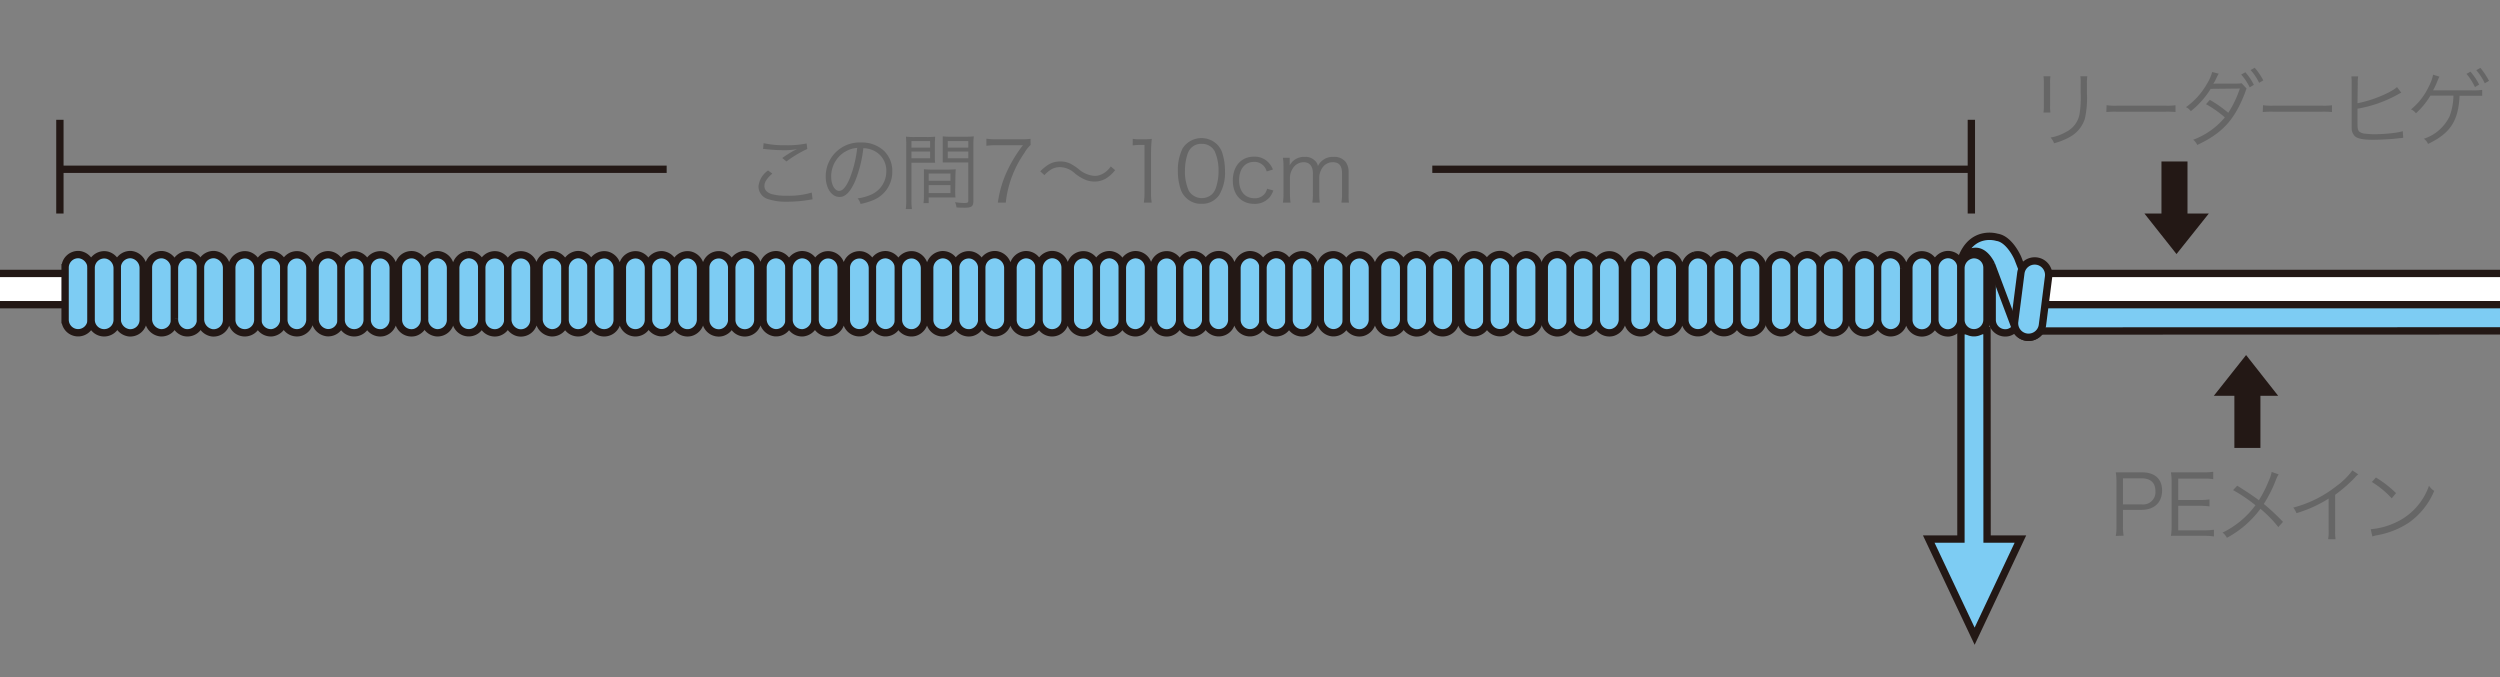 <svg xmlns="http://www.w3.org/2000/svg" viewBox="0 0 480 130"><rect x="0" y="0" width="480" height="130" fill="#808080" stroke="none"/><defs><clipPath id="clip-path"><path fill="none" d="M0 0h480v130H0z"/></clipPath><style>.cls-3{fill:#7dccf3;stroke:#231815;stroke-width:1.41px}.cls-5{fill:#666}.cls-7{fill:#231815}</style></defs><g clip-path="url(#clip-path)" id="コメント"><path class="cls-3" d="M381.52 103.5h6.4l-8.79 18.65-8.81-18.65h6.18v-40l5-.03.02 40.03z"/><path fill="#fff" stroke="#231815" stroke-width="1.41" d="M-27.5 52.5h626v6h-626z"/><path class="cls-3" d="M339.5 51.4v9.81a2.63 2.63 0 002.28 2.68 2.5 2.5 0 002.72-2.5v-9.82a2.61 2.61 0 00-2.28-2.66 2.5 2.5 0 00-2.72 2.49z"/><path class="cls-3" d="M346.76 48.91a2.62 2.62 0 00-2.26 2.66v9.82a2.5 2.5 0 105 0v-10a2.51 2.51 0 00-2.74-2.48z"/><path class="cls-3" d="M349.5 51.4v10a2.5 2.5 0 003.12 2.43 2.61 2.61 0 001.88-2.57v-9.71a2.61 2.61 0 00-1.88-2.55 2.5 2.5 0 00-3.12 2.4zm8.28-2.5a2.62 2.62 0 00-2.28 2.67v9.83a2.5 2.5 0 105 0v-10a2.5 2.5 0 00-2.72-2.5z"/><path class="cls-3" d="M360.5 51.4v9.81a2.63 2.63 0 002.28 2.68 2.5 2.5 0 002.72-2.5v-9.83a2.61 2.61 0 00-2.3-2.65 2.49 2.49 0 00-2.7 2.49zm7.88-2.4a2.63 2.63 0 00-1.88 2.59v9.83a2.5 2.5 0 105 0v-10a2.51 2.51 0 00-3.12-2.42z"/><path class="cls-3" d="M373.79 48.89a2.61 2.61 0 00-2.29 2.67v9.84a2.51 2.51 0 002.73 2.51 2.63 2.63 0 002.27-2.67v-9.85a2.5 2.5 0 00-2.71-2.5z"/><path class="cls-3" d="M378.77 48.91a2.63 2.63 0 00-2.27 2.68v9.8a2.5 2.5 0 105 0v-10a2.5 2.5 0 00-2.73-2.48zM296.5 51.4v9.82a2.64 2.64 0 002.28 2.68 2.49 2.49 0 002.72-2.5v-9.85a2.61 2.61 0 00-2.28-2.66 2.52 2.52 0 00-2.72 2.51z"/><path class="cls-3" d="M301.5 51.41v10a2.5 2.5 0 002.75 2.49 2.63 2.63 0 002.25-2.67v-9.82a2.5 2.5 0 10-5 0z"/><path class="cls-3" d="M306.5 51.39v10a2.5 2.5 0 003.11 2.44 2.61 2.61 0 001.89-2.57v-9.72a2.6 2.6 0 00-1.89-2.54 2.5 2.5 0 00-3.11 2.39zm6 .01v10a2.5 2.5 0 105 0v-9.86a2.6 2.6 0 00-1.87-2.54 2.52 2.52 0 00-3.13 2.4z"/><path class="cls-3" d="M317.5 51.4v9.81a2.64 2.64 0 002.29 2.68 2.49 2.49 0 002.71-2.5v-9.84a2.61 2.61 0 00-2.3-2.65 2.51 2.51 0 00-2.7 2.5zm7.87-2.4a2.62 2.62 0 00-1.87 2.58v9.81a2.5 2.5 0 105 0v-10a2.51 2.51 0 00-3.13-2.39z"/><path class="cls-3" d="M328.5 51.38v10a2.5 2.5 0 105 0v-9.82a2.63 2.63 0 00-2.27-2.68 2.5 2.5 0 00-2.73 2.5z"/><path class="cls-3" d="M333.5 51.4v10a2.5 2.5 0 105 0v-9.85a2.6 2.6 0 00-1.87-2.55 2.51 2.51 0 00-3.13 2.4zm-80 .01v9.79a2.63 2.63 0 002.29 2.68 2.49 2.49 0 002.71-2.5v-9.8a2.61 2.61 0 00-2.27-2.66 2.51 2.51 0 00-2.73 2.49z"/><path class="cls-3" d="M258.5 51.4v10a2.5 2.5 0 003.12 2.43 2.59 2.59 0 001.88-2.57v-9.72a2.61 2.61 0 00-1.88-2.54 2.51 2.51 0 00-3.12 2.4zm6 0v10a2.51 2.51 0 003.13 2.43 2.61 2.61 0 001.87-2.57v-9.71a2.6 2.6 0 00-1.87-2.55 2.51 2.51 0 00-3.13 2.4z"/><path class="cls-3" d="M269.5 51.39v9.84a2.63 2.63 0 002.3 2.68 2.49 2.49 0 002.7-2.51v-9.86a2.6 2.6 0 00-2.29-2.65 2.5 2.5 0 00-2.71 2.5z"/><path class="cls-3" d="M274.5 51.4v10a2.5 2.5 0 105 0v-10a2.5 2.5 0 10-5 0zm8.26-2.49a2.62 2.62 0 00-2.26 2.66v9.82a2.5 2.5 0 105 0v-10a2.51 2.51 0 00-2.74-2.48z"/><path class="cls-3" d="M285.5 51.38v10a2.5 2.5 0 105 0v-9.83a2.61 2.61 0 00-2.26-2.67 2.51 2.51 0 00-2.74 2.5z"/><path class="cls-3" d="M292.77 48.91a2.65 2.65 0 00-2.27 2.68v9.8a2.5 2.5 0 105 0v-10a2.51 2.51 0 00-2.73-2.48zM210.5 51.4v9.81a2.64 2.64 0 002.27 2.68 2.5 2.5 0 002.73-2.5v-9.83a2.6 2.6 0 00-2.27-2.65 2.51 2.51 0 00-2.73 2.49z"/><path class="cls-3" d="M217.79 48.91a2.62 2.62 0 00-2.29 2.67v9.81a2.51 2.51 0 002.74 2.5 2.63 2.63 0 002.26-2.67V51.4a2.49 2.49 0 00-2.71-2.49zm3.71 2.49v10a2.51 2.51 0 003.14 2.43 2.61 2.61 0 001.86-2.57v-9.72a2.61 2.61 0 00-1.86-2.54 2.51 2.51 0 00-3.14 2.4z"/><path class="cls-3" d="M228.8 48.89a2.64 2.64 0 00-2.3 2.68v9.83a2.52 2.52 0 002.73 2.51 2.62 2.62 0 002.27-2.66v-9.86a2.5 2.5 0 00-2.7-2.5z"/><path class="cls-3" d="M231.5 51.39v10a2.5 2.5 0 105 0v-10a2.5 2.5 0 10-5 0zm8.27-2.48a2.63 2.63 0 00-2.27 2.67v9.81a2.5 2.5 0 005 0v-10a2.51 2.51 0 00-2.73-2.48z"/><path class="cls-3" d="M244.77 48.9a2.63 2.63 0 00-2.27 2.67v9.83a2.5 2.5 0 105 0v-10a2.49 2.49 0 00-2.73-2.5z"/><path class="cls-3" d="M247.5 51.4v10a2.5 2.5 0 003.15 2.42 2.62 2.62 0 001.85-2.58v-9.68a2.62 2.62 0 00-1.85-2.56 2.51 2.51 0 00-3.15 2.4zm-80 .01v9.79a2.63 2.63 0 002.27 2.68 2.49 2.49 0 002.73-2.49v-9.82a2.61 2.61 0 00-2.28-2.66 2.51 2.51 0 00-2.72 2.5z"/><path class="cls-3" d="M172.5 51.4v10a2.5 2.5 0 003.14 2.42 2.6 2.6 0 001.86-2.57v-9.7a2.62 2.62 0 00-1.87-2.55 2.51 2.51 0 00-3.13 2.4zm8.3-2.49a2.61 2.61 0 00-2.3 2.65v9.83a2.5 2.5 0 002.73 2.5 2.64 2.64 0 002.27-2.68V51.4a2.49 2.49 0 00-2.7-2.49z"/><path class="cls-3" d="M183.5 51.39v10a2.51 2.51 0 003.12 2.44 2.6 2.6 0 001.88-2.57v-9.73a2.6 2.6 0 00-1.88-2.53 2.5 2.5 0 00-3.12 2.39z"/><path class="cls-3" d="M188.5 51.4v9.82a2.62 2.62 0 002.3 2.67 2.48 2.48 0 002.7-2.49v-9.85a2.6 2.6 0 00-2.28-2.65 2.51 2.51 0 00-2.72 2.5zm8.28-2.49a2.62 2.62 0 00-2.28 2.67v9.81a2.5 2.5 0 105 0v-10a2.5 2.5 0 00-2.72-2.48z"/><path class="cls-3" d="M201.77 48.89a2.63 2.63 0 00-2.27 2.68v9.83a2.5 2.5 0 105 0v-10a2.5 2.5 0 00-2.73-2.51zm3.73 2.51v10a2.5 2.5 0 105 0v-9.85a2.6 2.6 0 00-1.87-2.55 2.51 2.51 0 00-3.13 2.4zm-81 .02v9.77a2.63 2.63 0 002.28 2.68 2.49 2.49 0 002.72-2.49v-9.8a2.61 2.61 0 00-2.28-2.66 2.52 2.52 0 00-2.72 2.5z"/><path class="cls-3" d="M129.5 51.39v10a2.51 2.51 0 003.12 2.44 2.6 2.6 0 001.88-2.57v-9.73a2.61 2.61 0 00-1.88-2.53 2.5 2.5 0 00-3.12 2.39zm6 .02v10a2.5 2.5 0 003.13 2.43 2.61 2.61 0 001.87-2.58v-9.69a2.62 2.62 0 00-1.87-2.57 2.5 2.5 0 00-3.13 2.41z"/><path class="cls-3" d="M142.79 48.88a2.63 2.63 0 00-2.29 2.68v9.85a2.5 2.5 0 105 0v-10a2.51 2.51 0 00-2.71-2.53zm3.71 2.53v9.79a2.63 2.63 0 002.27 2.68 2.49 2.49 0 002.73-2.49v-9.83a2.61 2.61 0 00-2.3-2.65 2.5 2.5 0 00-2.7 2.5z"/><path class="cls-3" d="M153.78 48.91a2.61 2.61 0 00-2.28 2.66v9.82a2.5 2.5 0 002.72 2.5 2.63 2.63 0 002.28-2.67V51.4a2.5 2.5 0 00-2.72-2.49z"/><path class="cls-3" d="M158.38 49a2.62 2.62 0 00-1.88 2.58v9.82a2.5 2.5 0 105 0v-10a2.51 2.51 0 00-3.12-2.4zm4.12 2.39v10a2.5 2.5 0 105 0v-9.85a2.62 2.62 0 00-1.88-2.54 2.52 2.52 0 00-3.12 2.39zm-81 .01v9.82a2.62 2.62 0 002.3 2.67 2.49 2.49 0 002.7-2.5v-9.82a2.61 2.61 0 00-2.29-2.66 2.5 2.5 0 00-2.71 2.49zm8.26-2.49a2.63 2.63 0 00-2.26 2.67v9.81a2.5 2.5 0 105 0v-10a2.5 2.5 0 00-2.74-2.48z"/><path class="cls-3" d="M92.5 51.4v10a2.5 2.5 0 003.12 2.43 2.59 2.59 0 001.88-2.57v-9.72A2.61 2.61 0 0095.62 49a2.51 2.51 0 00-3.12 2.4z"/><path class="cls-3" d="M97.5 51.55v9.71a2.62 2.62 0 001.91 2.59 2.49 2.49 0 003.09-2.44v-10A2.49 2.49 0 0099.41 49a2.62 2.62 0 00-1.91 2.55zm6-.15v9.81a2.63 2.63 0 002.3 2.68 2.49 2.49 0 002.7-2.5v-9.83a2.61 2.61 0 00-2.3-2.66 2.51 2.51 0 00-2.7 2.5z"/><path class="cls-3" d="M110.76 48.9a2.64 2.64 0 00-2.26 2.68v9.82a2.5 2.5 0 105 0v-10a2.51 2.51 0 00-2.74-2.5z"/><path class="cls-3" d="M113.5 51.4v10a2.5 2.5 0 105 0v-9.86a2.62 2.62 0 00-1.88-2.54 2.51 2.51 0 00-3.12 2.4zm6 0v10a2.5 2.5 0 105 0v-9.87a2.6 2.6 0 00-1.87-2.53 2.52 2.52 0 00-3.13 2.4zm-67.71-2.49a2.62 2.62 0 00-2.29 2.67v9.81a2.51 2.51 0 002.74 2.5 2.63 2.63 0 002.26-2.67V51.4a2.49 2.49 0 00-2.71-2.49z"/><path class="cls-3" d="M54.5 51.39v10a2.51 2.51 0 003.13 2.43 2.59 2.59 0 001.87-2.56v-9.73A2.62 2.62 0 0057.63 49a2.51 2.51 0 00-3.13 2.39zm6 .02v9.78a2.63 2.63 0 002.28 2.68 2.48 2.48 0 002.72-2.49v-9.81a2.61 2.61 0 00-2.29-2.65 2.51 2.51 0 00-2.71 2.49z"/><path class="cls-3" d="M67.39 49a2.61 2.61 0 00-1.89 2.58v9.82a2.5 2.5 0 105 0v-10a2.51 2.51 0 00-3.11-2.4zm3.11 2.4v10a2.51 2.51 0 003.13 2.43 2.59 2.59 0 001.87-2.56v-9.73A2.61 2.61 0 0073.62 49a2.52 2.52 0 00-3.12 2.4zm6 0v10a2.51 2.51 0 003.17 2.42 2.62 2.62 0 001.83-2.57v-9.68a2.64 2.64 0 00-2-2.62 2.51 2.51 0 00-3 2.45zm-54 0v9.82a2.63 2.63 0 002.29 2.68 2.49 2.49 0 002.71-2.5v-9.85a2.62 2.62 0 00-2.28-2.66 2.52 2.52 0 00-2.72 2.51zm6 0v9.81a2.63 2.63 0 002.3 2.68 2.49 2.49 0 002.7-2.5v-9.83a2.61 2.61 0 00-2.3-2.66 2.51 2.51 0 00-2.7 2.5z"/><path class="cls-3" d="M33.5 51.56v9.68a2.62 2.62 0 001.86 2.58 2.51 2.51 0 003.14-2.43v-10A2.5 2.5 0 0035.37 49a2.62 2.62 0 00-1.87 2.56z"/><path class="cls-3" d="M38.5 51.39v9.84a2.64 2.64 0 002.29 2.68 2.5 2.5 0 002.71-2.51v-9.86a2.61 2.61 0 00-2.28-2.65 2.51 2.51 0 00-2.72 2.5zm6 .01v10a2.5 2.5 0 105 0v-9.85A2.6 2.6 0 0047.63 49a2.51 2.51 0 00-3.13 2.4zm-32-.01v10a2.5 2.5 0 105 0v-9.83a2.62 2.62 0 00-2.26-2.67 2.51 2.51 0 00-2.74 2.5z"/><path class="cls-3" d="M17.5 51.4v10a2.5 2.5 0 105 0v-9.84A2.62 2.62 0 0020.62 49a2.51 2.51 0 00-3.12 2.4zm365 .01v10a2.51 2.51 0 003.16 2.42 2.6 2.6 0 001.84-2.56v-9.7a2.63 2.63 0 00-1.84-2.57 2.53 2.53 0 00-3.16 2.41z"/><path class="cls-3" d="M382.35 50.76l4.56 12.15a2.7 2.7 0 003.39 1.73c1.4-.46 2.18-2 1.88-2.77l-4.76-12.31s-1.56-3.65-4-4c0 0-4.84-1.55-6.87 4.23.03.03 3.16-4.04 5.8.97z"/><path class="cls-3" d="M598.5 63.5l-207 .05V58.5h207v5z"/><path class="cls-3" d="M388 52.46l-1.18 9.22a2.69 2.69 0 105.34.64l1.17-9.21a2.68 2.68 0 00-5.33-.65z"/><path class="cls-5" d="M148.29 33.33c-1 .87-1.52 1.6-1.52 2.36s.46 1.26 1.36 1.57a10.48 10.48 0 002.93.32 15.13 15.13 0 004.8-.61l.15 1.31a4.86 4.86 0 00-.55.08 26.07 26.07 0 01-4.32.37 11.08 11.08 0 01-3.68-.5 2.55 2.55 0 01-1.83-2.42 4.2 4.2 0 011.84-3.08zm-1.68-5.84a18.37 18.37 0 004.26.39 17.71 17.71 0 004-.34l.13 1.06a22 22 0 00-4 2.4l-.81-.66a23.79 23.79 0 012.09-1.34c.17-.09.2-.11.4-.2s.14-.07.3-.16a12.61 12.61 0 01-2.42.2 33.34 33.34 0 01-3.52-.2 2.89 2.89 0 00-.53-.05zm17.59 7.25c-.93 2.11-1.88 3.08-3 3.08-1.52 0-2.66-1.67-2.66-3.91a6.5 6.5 0 016.85-6.55 6.18 6.18 0 014.38 1.64 5.38 5.38 0 011.55 3.9 5.85 5.85 0 01-3.67 5.53 12.76 12.76 0 01-2.43.73 2.54 2.54 0 00-.56-1.07 9.54 9.54 0 002.67-.75 4.85 4.85 0 002.84-4.48 4.22 4.22 0 00-2.55-4 4.52 4.52 0 00-1.86-.4 24 24 0 01-1.56 6.28zm-2-5.58a5.51 5.51 0 00-2.61 4.77c0 1.53.67 2.72 1.53 2.72.68 0 1.32-.76 2-2.32a22 22 0 001.46-5.93 5 5 0 00-2.35.76zm12.8 9.18a12.42 12.42 0 00.09 1.8h-1.18a12.9 12.9 0 00.09-1.8V28a17.25 17.25 0 00-.06-1.76 14 14 0 001.68.07h2.29a13.32 13.32 0 001.63-.07c0 .45-.05.93-.05 1.52v2c0 .64 0 1.09.05 1.49H175zm0-10h3.58v-1.25H175zm0 2.05h3.58v-1.3H175zm8.4 6.07c0 .61 0 1 .05 1.45h-5.14V39h-1a10.54 10.54 0 00.08-1.51v-5a13.6 13.6 0 001.58.07h2.93a13.56 13.56 0 001.59-.07c0 .45-.05.87-.05 1.51zm-5.09-1.75h4.18v-1.39h-4.18zm0 2.36h4.18v-1.53h-4.18zm8.58 1.48c0 1.06-.34 1.33-1.63 1.33-.34 0-1.21 0-1.61-.06a3.78 3.78 0 00-.28-1 16.15 16.15 0 001.76.16c.65 0 .78-.08.78-.46v-7.33h-4.9v-5.01a13.29 13.29 0 001.64.07h2.64a14.16 14.16 0 001.68-.07 14 14 0 00-.08 1.76zm-4.92-10.21h3.94v-1.25h-3.94zm0 2.05h3.94v-1.3h-3.94zm15.91-2.56a6.14 6.14 0 00-1.19 1.53 20.41 20.41 0 00-3.58 9.54h-1.52a21.09 21.09 0 011.93-6.38 26.16 26.16 0 012.88-4.64h-5.2a12.38 12.38 0 00-1.81.11v-1.36a12.67 12.67 0 001.83.11H196a14.81 14.81 0 001.86-.08zm1.85 5.06c1.42-1.4 2.42-1.89 3.86-1.89a4.32 4.32 0 012 .46 10.74 10.74 0 011.5 1 5.21 5.21 0 003.07 1.31 3.11 3.11 0 001.29-.27 4.32 4.32 0 001.82-1.55l.83.72a6.55 6.55 0 01-1.84 1.65 4.36 4.36 0 01-2.11.54 5 5 0 01-1.52-.25 8 8 0 01-2.23-1.3 4.36 4.36 0 00-2.88-1.22 3.27 3.27 0 00-1.65.42 5.81 5.81 0 00-1.34 1.12zm17.76-6.23a8.22 8.22 0 001.33.08h1a9.55 9.55 0 001.32-.08c-.09 1-.14 1.79-.14 2.66v7.78a9.74 9.74 0 00.13 1.8h-1.52a10.61 10.61 0 00.13-1.8v-9.27h-.87a10.25 10.25 0 00-1.39.09zM227.75 38a4 4 0 01-1-1.47 11.13 11.13 0 01-.6-3.7 9.39 9.39 0 01.92-4.36 4.31 4.31 0 016.52-.83 4.06 4.06 0 011 1.47 11.08 11.08 0 01.61 3.72 8.36 8.36 0 01-1.12 4.62 3.92 3.92 0 01-3.4 1.68 4 4 0 01-2.93-1.13zm.92-9.57a3.28 3.28 0 00-.67 1.17 10.15 10.15 0 00-.49 3.24 8.9 8.9 0 00.75 3.81 2.93 2.93 0 004.45.64 3.17 3.17 0 00.75-1.25 9.81 9.81 0 00.5-3.23 9.14 9.14 0 00-.72-3.73 2.72 2.72 0 00-2.52-1.46 2.6 2.6 0 00-2.05.82zm14.53 4.49a2.41 2.41 0 00-2.41-1.84c-1.76 0-2.88 1.37-2.88 3.52s1.15 3.46 2.94 3.46a2.36 2.36 0 002.08-1 2.52 2.52 0 00.35-.82l1.2.33a4.38 4.38 0 01-.65 1.23 3.7 3.7 0 01-3 1.34c-2.51 0-4.13-1.74-4.13-4.48s1.6-4.58 4.05-4.58a3.63 3.63 0 013.09 1.47 4.1 4.1 0 01.56 1zm3.12 5.98a11.89 11.89 0 00.11-1.8v-5a11.46 11.46 0 00-.11-1.8h1.3v1.45a3.6 3.6 0 01.61-.8 3.14 3.14 0 012.26-.83 2.6 2.6 0 012.07.82 2 2 0 01.49.93 3.14 3.14 0 013-1.75 2.77 2.77 0 012.34 1 3.27 3.27 0 01.54 2.08v4a11.1 11.1 0 00.07 1.7h-1.45a9.25 9.25 0 00.12-1.8v-3.78c0-1.52-.56-2.18-1.84-2.18a2.39 2.39 0 00-2 1.17 3.48 3.48 0 00-.53 1.65v3.15a11.08 11.08 0 00.11 1.79h-1.44a11.38 11.38 0 00.11-1.8v-3.78c0-1.41-.64-2.18-1.79-2.18a2.49 2.49 0 00-2.09 1.22 3.52 3.52 0 00-.53 1.6v3.14a12.7 12.7 0 00.11 1.8z"/><path d="M11.5 23v18m.5-8.5h116M378.5 23v18m.5-8.5H275" stroke="#231815" stroke-width="1.41" fill="none"/><path class="cls-7" d="M420 31h-5v10h-3.27l6.16 7.78 6.2-7.78H420z"/><path class="cls-5" d="M393.68 14.64a8.74 8.74 0 00-.06 1.33v4.31a8.42 8.42 0 00.06 1.33h-1.33a9.33 9.33 0 00.07-1.35V16a9.06 9.06 0 00-.07-1.35zm7.09 0a7.59 7.59 0 00-.08 1.4v1.88a18 18 0 01-.4 4.89 6.07 6.07 0 01-3 3.55 12.42 12.42 0 01-2.91 1.15 3.13 3.13 0 00-.67-1.1 9.2 9.2 0 003-1.09 4.78 4.78 0 002.56-3.38 20.48 20.48 0 00.22-4.08v-1.81a8.92 8.92 0 00-.06-1.41zm3.69 5.56a11.62 11.62 0 002 .09h9.3a12 12 0 001.94-.08v1.3a18.24 18.24 0 00-2-.06h-9.28a17.43 17.43 0 00-2 .06zM426 14.15c-.12.19-.16.25-.24.4s-.14.28-.32.67-.33.61-.49.88a4.08 4.08 0 01.59-.05h3.86a9.71 9.71 0 001-.06l.93 1a1 1 0 01-.08.22l-.08.23-.08.24c-2 5.3-4.4 7.91-9.22 10.15a2.7 2.7 0 00-.78-1 14.38 14.38 0 006.08-4.29 20.68 20.68 0 00-3.62-2.54l.74-.82a22.67 22.67 0 013.54 2.48 20.31 20.31 0 002.22-4.66l-5.6.06a16.49 16.49 0 01-3.81 4.28 2.64 2.64 0 00-.93-.77 14 14 0 004.08-4.57 8.12 8.12 0 00.95-2.18zm5.11-.28a11.06 11.06 0 011.63 2.42l-.8.48a11.06 11.06 0 00-1.63-2.46zm1.79-.87a12.13 12.13 0 011.65 2.43l-.8.47a10.65 10.65 0 00-1.63-2.45zm1.6 7.2a11.41 11.41 0 002 .09h9.3a11.9 11.9 0 001.94-.08v1.3a18 18 0 00-2-.06h-9.29a17.22 17.22 0 00-2 .06zm18.14-.39c2.69-.46 6.37-2 7.59-3.09l.82 1.08a4.44 4.44 0 00-.69.35 24.32 24.32 0 01-7.72 2.72v2.34a.44.44 0 010 .09v.19c0 1.13.06 1.49.33 1.77a2.09 2.09 0 001.22.41 15.42 15.42 0 001.89.1 31.72 31.72 0 003.66-.26 9.93 9.93 0 001.59-.32l.09 1.27-1.5.16c-1 .11-3.14.22-4.24.22-1.89 0-2.95-.19-3.51-.66a2.13 2.13 0 01-.65-1.53V16a9.39 9.39 0 00-.06-1.33h1.31a7.88 7.88 0 00-.08 1.35zm19.6-1.45c-.22 4.85-1.77 7.23-6.06 9.28a2.35 2.35 0 00-.79-1 8.37 8.37 0 004.92-4.28 11.93 11.93 0 00.75-4h-4.42a14.88 14.88 0 01-2.78 3.39 2.3 2.3 0 00-.95-.75 12.31 12.31 0 003.43-4.42 8 8 0 00.81-2.24l1.22.38a7.64 7.64 0 00-.4.88 12.38 12.38 0 01-.83 1.75h7.44a12.78 12.78 0 002-.09v1.14h-4.31zm2.09-4.6a12.38 12.38 0 011.67 2.48l-.8.48a12.24 12.24 0 00-1.63-2.54zm1.9-.73a14.2 14.2 0 011.66 2.49l-.81.47a11.49 11.49 0 00-1.63-2.52z"/><path class="cls-7" d="M429 86h5V76h3.41l-6.16-7.83-6.2 7.83H429z"/><path class="cls-5" d="M406.23 102.9a9.49 9.49 0 00.13-1.79v-8.59a11.35 11.35 0 00-.13-1.83h5.03c2.46 0 3.86 1.26 3.86 3.49s-1.44 3.71-3.94 3.71h-3.57v3.16a9.34 9.34 0 00.13 1.8zm4.95-6.06a2.36 2.36 0 002.66-2.55c0-1.6-.93-2.45-2.66-2.45h-3.57v5zm13.89 6.16a10.41 10.41 0 00-1.8-.12h-6.45a10.62 10.62 0 00.13-1.9v-8.46a11.43 11.43 0 00-.13-1.83h6.33a11.92 11.92 0 001.79-.11V92a11.25 11.25 0 00-1.79-.11h-4.93V96h4.21a12.56 12.56 0 001.79-.11v1.34a10.84 10.84 0 00-1.79-.11h-4.21v4.7h5.07a11.87 11.87 0 001.78-.11zm12.43-11.92a4.45 4.45 0 00-.5 1 26.05 26.05 0 01-2.35 4.68 39.49 39.49 0 013.68 3.44l-.89 1a23.22 23.22 0 00-3.44-3.51 19.25 19.25 0 01-6.44 5.57 2.77 2.77 0 00-.83-1 17.07 17.07 0 006.32-5.26 31 31 0 00-4.3-2.9l.8-.85c1.56 1 2.36 1.48 4.16 2.79a22.47 22.47 0 001.89-3.73 7 7 0 00.56-1.7zm15.3 0a3.36 3.36 0 00-.71.67 28.94 28.94 0 01-3.74 3.25v6.82a9.93 9.93 0 00.08 1.7H447a8.24 8.24 0 00.1-1.66v-6.13a24.94 24.94 0 01-6.18 2.8 3.62 3.62 0 00-.62-1.07 22.55 22.55 0 008.31-4.14 13.8 13.8 0 003.05-3zm2.38 10.53a14.18 14.18 0 004.66-1.23 12.14 12.14 0 006.53-7.13 3.13 3.13 0 001 1 14.09 14.09 0 01-4.88 6.11 16.2 16.2 0 01-6 2.39 7.1 7.1 0 00-1 .25zm1-9.93a21.23 21.23 0 013.86 3l-.83 1a17.94 17.94 0 00-3.81-3.14z"/></g></svg>